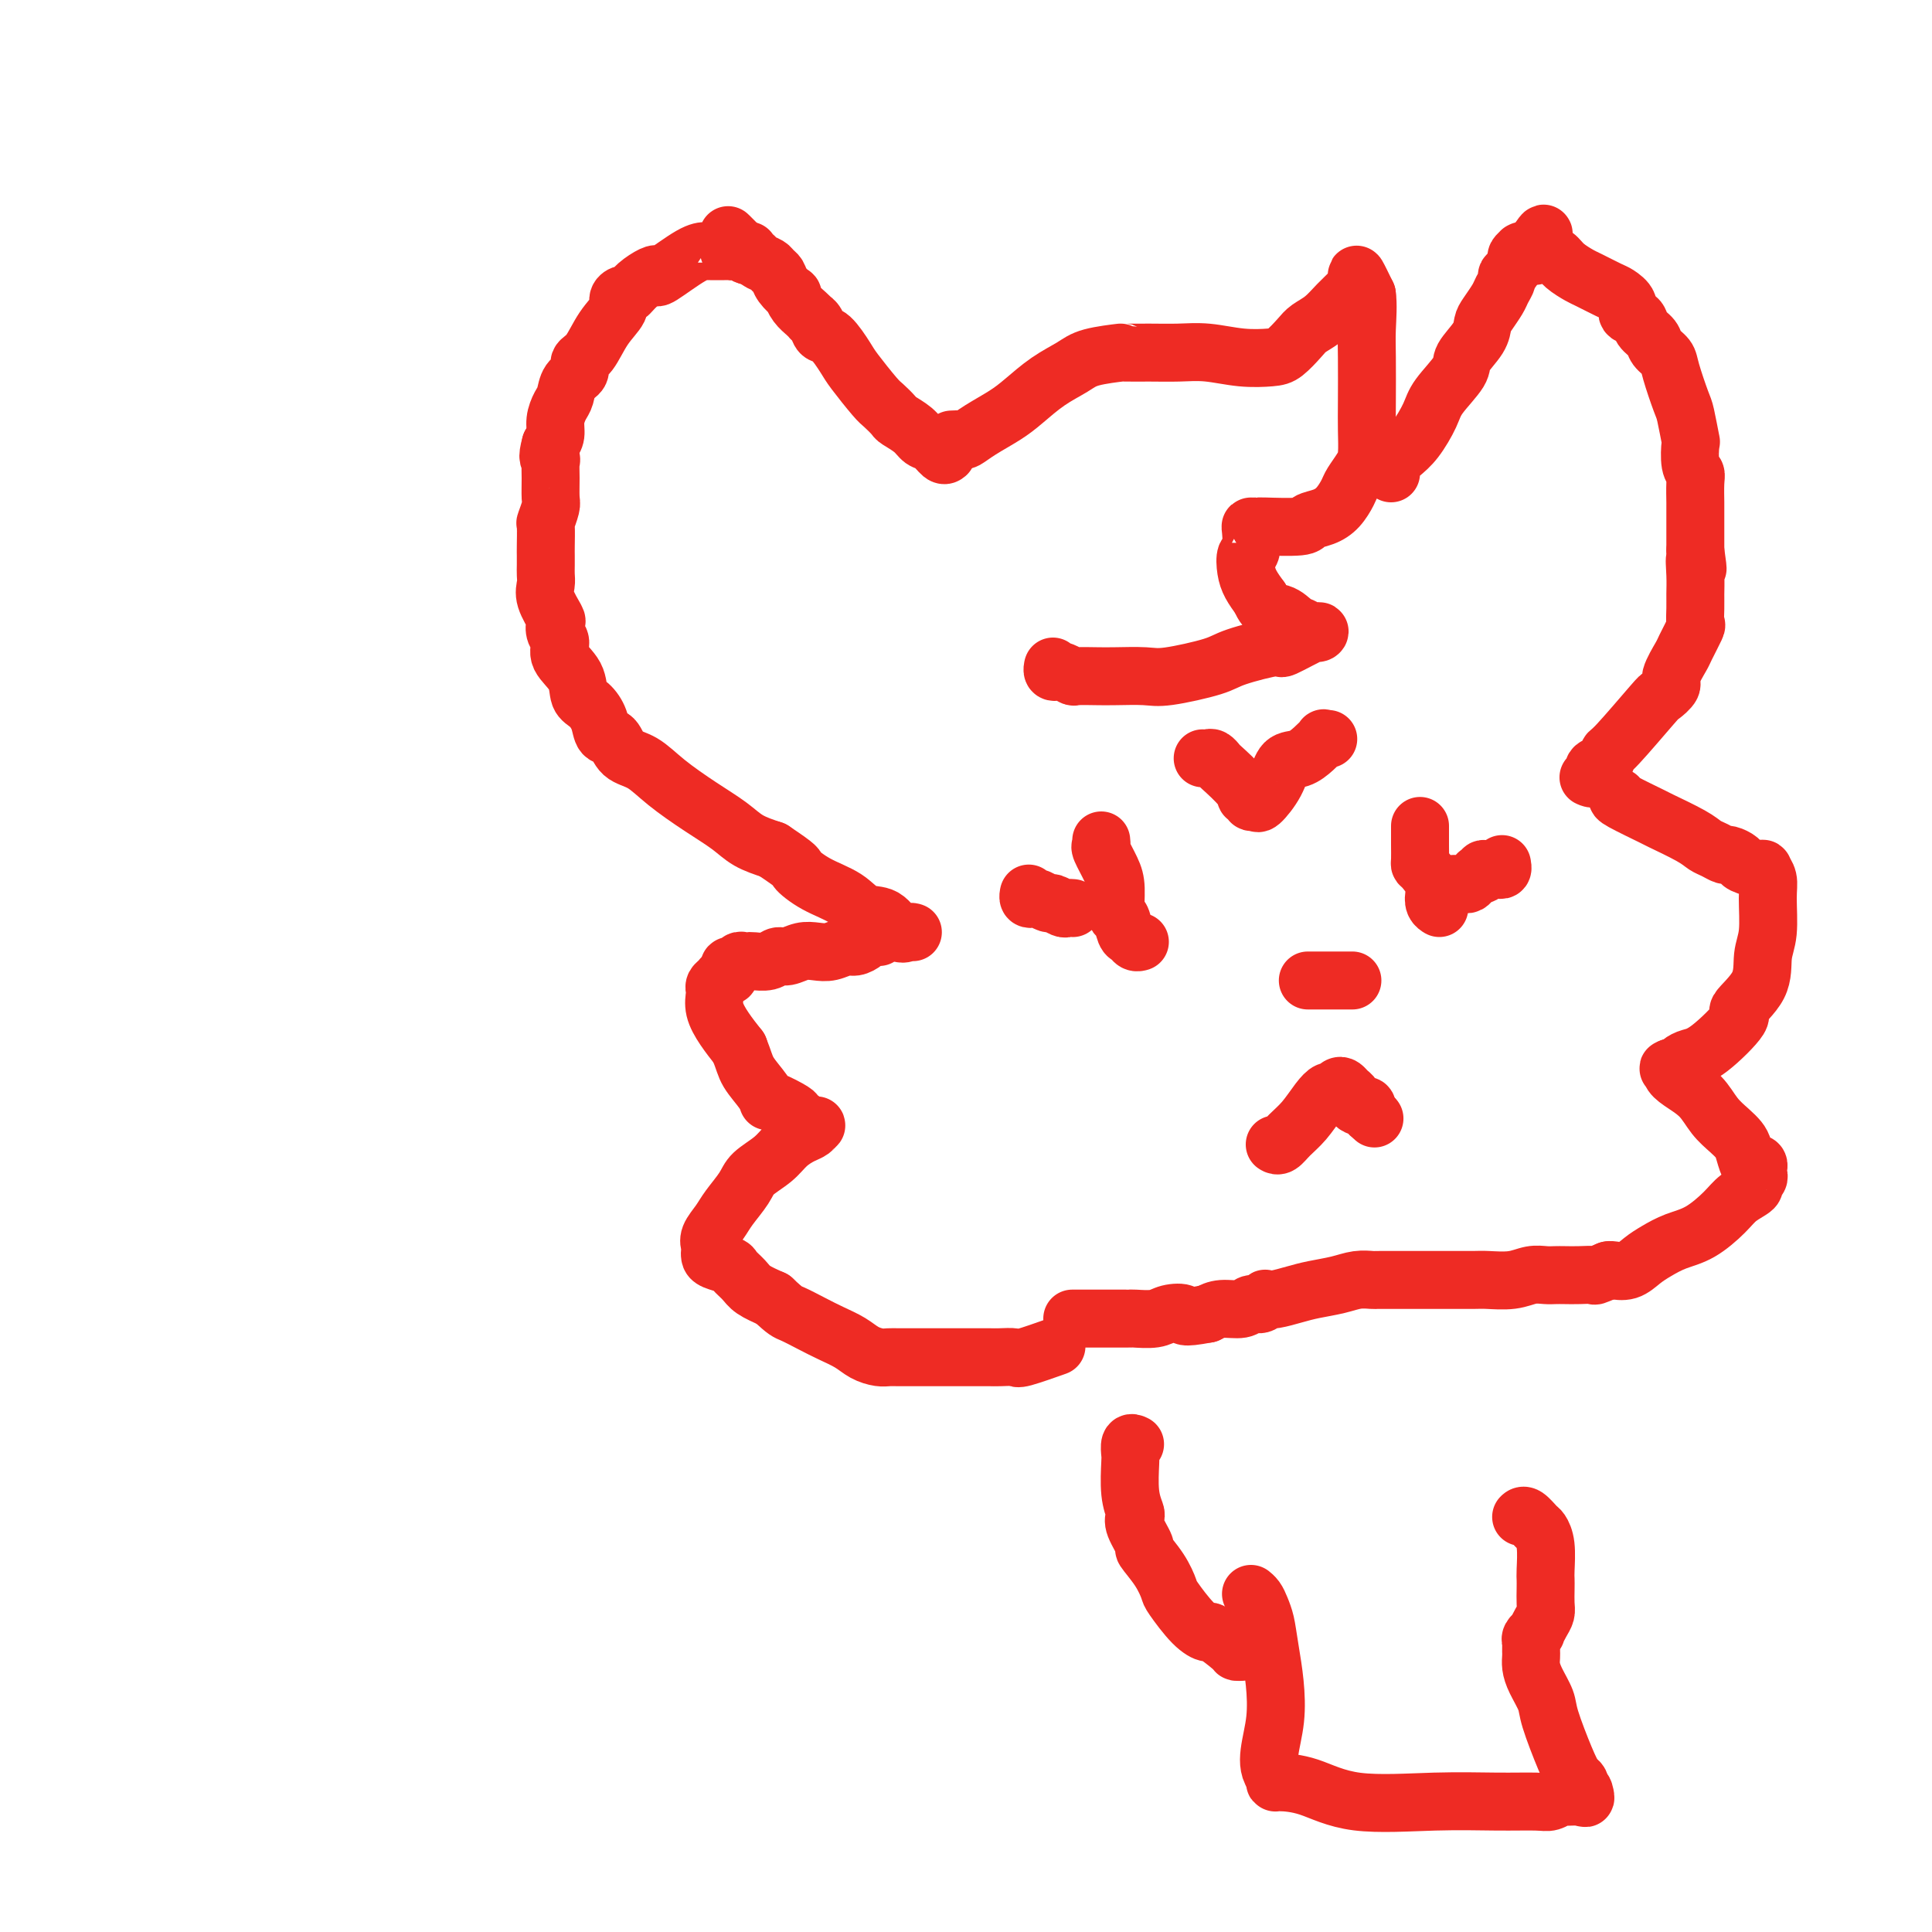 <svg viewBox='0 0 400 400' version='1.1' xmlns='http://www.w3.org/2000/svg' xmlns:xlink='http://www.w3.org/1999/xlink'><g fill='none' stroke='#EE2B24' stroke-width='12' stroke-linecap='round' stroke-linejoin='round'><path d='M288,98c0.042,-0.355 0.085,-0.710 0,-1c-0.085,-0.290 -0.296,-0.515 0,-1c0.296,-0.485 1.099,-1.229 2,-2c0.901,-0.771 1.899,-1.570 3,-3c1.101,-1.430 2.306,-3.492 3,-5c0.694,-1.508 0.879,-2.463 2,-4c1.121,-1.537 3.178,-3.657 4,-5c0.822,-1.343 0.409,-1.911 1,-3c0.591,-1.089 2.185,-2.700 3,-4c0.815,-1.300 0.849,-2.288 1,-3c0.151,-0.712 0.418,-1.147 1,-2c0.582,-0.853 1.479,-2.126 2,-3c0.521,-0.874 0.665,-1.351 1,-2c0.335,-0.649 0.859,-1.469 1,-2c0.141,-0.531 -0.102,-0.773 0,-1c0.102,-0.227 0.549,-0.439 1,-1c0.451,-0.561 0.905,-1.471 1,-2c0.095,-0.529 -0.168,-0.678 0,-1c0.168,-0.322 0.766,-0.818 1,-1c0.234,-0.182 0.104,-0.049 0,0c-0.104,0.049 -0.182,0.013 0,0c0.182,-0.013 0.623,-0.004 1,0c0.377,0.004 0.688,0.002 1,0'/><path d='M317,52c4.661,-7.119 1.814,-1.916 1,0c-0.814,1.916 0.405,0.545 1,0c0.595,-0.545 0.566,-0.263 1,0c0.434,0.263 1.331,0.508 2,1c0.669,0.492 1.109,1.230 2,2c0.891,0.770 2.233,1.571 3,2c0.767,0.429 0.960,0.486 2,1c1.040,0.514 2.927,1.485 4,2c1.073,0.515 1.333,0.575 2,1c0.667,0.425 1.741,1.216 2,2c0.259,0.784 -0.297,1.561 0,2c0.297,0.439 1.445,0.540 2,1c0.555,0.460 0.515,1.278 1,2c0.485,0.722 1.496,1.349 2,2c0.504,0.651 0.502,1.326 1,2c0.498,0.674 1.496,1.348 2,2c0.504,0.652 0.514,1.281 1,3c0.486,1.719 1.450,4.526 2,6c0.550,1.474 0.687,1.613 1,3c0.313,1.387 0.802,4.021 1,5c0.198,0.979 0.106,0.301 0,1c-0.106,0.699 -0.224,2.773 0,4c0.224,1.227 0.792,1.608 1,2c0.208,0.392 0.056,0.796 0,2c-0.056,1.204 -0.015,3.208 0,4c0.015,0.792 0.004,0.372 0,1c-0.004,0.628 -0.001,2.302 0,3c0.001,0.698 0.000,0.419 0,1c-0.000,0.581 -0.000,2.023 0,3c0.000,0.977 0.000,1.488 0,2'/><path d='M351,114c0.928,6.514 0.248,2.800 0,2c-0.248,-0.800 -0.065,1.312 0,3c0.065,1.688 0.010,2.950 0,4c-0.010,1.050 0.024,1.889 0,3c-0.024,1.111 -0.105,2.493 0,3c0.105,0.507 0.398,0.138 0,1c-0.398,0.862 -1.487,2.957 -2,4c-0.513,1.043 -0.450,1.036 -1,2c-0.550,0.964 -1.713,2.900 -2,4c-0.287,1.100 0.302,1.365 0,2c-0.302,0.635 -1.494,1.641 -2,2c-0.506,0.359 -0.325,0.070 -2,2c-1.675,1.930 -5.204,6.080 -7,8c-1.796,1.920 -1.858,1.611 -2,2c-0.142,0.389 -0.364,1.477 -1,2c-0.636,0.523 -1.686,0.480 -2,1c-0.314,0.520 0.108,1.601 0,2c-0.108,0.399 -0.745,0.114 -1,0c-0.255,-0.114 -0.127,-0.057 0,0'/><path d='M196,94c-0.247,0.208 -0.494,0.417 -1,0c-0.506,-0.417 -1.272,-1.459 -2,-2c-0.728,-0.541 -1.417,-0.583 -2,-1c-0.583,-0.417 -1.060,-1.211 -2,-2c-0.940,-0.789 -2.343,-1.573 -3,-2c-0.657,-0.427 -0.570,-0.496 -1,-1c-0.430,-0.504 -1.379,-1.442 -2,-2c-0.621,-0.558 -0.916,-0.736 -2,-2c-1.084,-1.264 -2.959,-3.613 -4,-5c-1.041,-1.387 -1.250,-1.812 -2,-3c-0.750,-1.188 -2.043,-3.141 -3,-4c-0.957,-0.859 -1.579,-0.625 -2,-1c-0.421,-0.375 -0.641,-1.360 -1,-2c-0.359,-0.640 -0.857,-0.936 -1,-1c-0.143,-0.064 0.069,0.104 0,0c-0.069,-0.104 -0.417,-0.478 -1,-1c-0.583,-0.522 -1.399,-1.190 -2,-2c-0.601,-0.810 -0.987,-1.761 -1,-2c-0.013,-0.239 0.349,0.234 0,0c-0.349,-0.234 -1.407,-1.176 -2,-2c-0.593,-0.824 -0.722,-1.531 -1,-2c-0.278,-0.469 -0.705,-0.699 -1,-1c-0.295,-0.301 -0.457,-0.673 -1,-1c-0.543,-0.327 -1.465,-0.609 -2,-1c-0.535,-0.391 -0.682,-0.889 -1,-1c-0.318,-0.111 -0.807,0.166 -1,0c-0.193,-0.166 -0.090,-0.776 0,-1c0.090,-0.224 0.169,-0.064 0,0c-0.169,0.064 -0.584,0.032 -1,0'/><path d='M154,52c-6.449,-6.497 -1.570,-1.741 0,0c1.570,1.741 -0.169,0.466 -1,0c-0.831,-0.466 -0.755,-0.125 -1,0c-0.245,0.125 -0.810,0.034 -1,0c-0.190,-0.034 -0.004,-0.009 0,0c0.004,0.009 -0.175,0.003 -1,0c-0.825,-0.003 -2.298,-0.004 -3,0c-0.702,0.004 -0.634,0.014 -1,0c-0.366,-0.014 -1.165,-0.051 -3,1c-1.835,1.051 -4.705,3.189 -6,4c-1.295,0.811 -1.015,0.294 -1,0c0.015,-0.294 -0.235,-0.363 -1,0c-0.765,0.363 -2.045,1.160 -3,2c-0.955,0.840 -1.585,1.724 -2,2c-0.415,0.276 -0.614,-0.056 -1,0c-0.386,0.056 -0.959,0.500 -1,1c-0.041,0.500 0.450,1.054 0,2c-0.450,0.946 -1.840,2.283 -3,4c-1.160,1.717 -2.090,3.815 -3,5c-0.910,1.185 -1.802,1.457 -2,2c-0.198,0.543 0.297,1.355 0,2c-0.297,0.645 -1.385,1.121 -2,2c-0.615,0.879 -0.756,2.161 -1,3c-0.244,0.839 -0.591,1.235 -1,2c-0.409,0.765 -0.879,1.898 -1,3c-0.121,1.102 0.108,2.172 0,3c-0.108,0.828 -0.554,1.414 -1,2'/><path d='M114,92c-0.928,3.281 -0.248,2.985 0,3c0.248,0.015 0.063,0.341 0,1c-0.063,0.659 -0.003,1.651 0,3c0.003,1.349 -0.052,3.054 0,4c0.052,0.946 0.210,1.131 0,2c-0.210,0.869 -0.788,2.421 -1,3c-0.212,0.579 -0.057,0.186 0,1c0.057,0.814 0.016,2.837 0,4c-0.016,1.163 -0.006,1.468 0,2c0.006,0.532 0.009,1.292 0,2c-0.009,0.708 -0.030,1.365 0,2c0.030,0.635 0.112,1.248 0,2c-0.112,0.752 -0.418,1.643 0,3c0.418,1.357 1.559,3.181 2,4c0.441,0.819 0.181,0.634 0,1c-0.181,0.366 -0.285,1.285 0,2c0.285,0.715 0.958,1.226 1,2c0.042,0.774 -0.546,1.809 0,3c0.546,1.191 2.225,2.537 3,4c0.775,1.463 0.645,3.045 1,4c0.355,0.955 1.196,1.285 2,2c0.804,0.715 1.572,1.814 2,3c0.428,1.186 0.516,2.458 1,3c0.484,0.542 1.362,0.353 2,1c0.638,0.647 1.034,2.130 2,3c0.966,0.870 2.501,1.129 4,2c1.499,0.871 2.962,2.355 5,4c2.038,1.645 4.649,3.451 7,5c2.351,1.549 4.441,2.840 6,4c1.559,1.160 2.588,2.189 4,3c1.412,0.811 3.206,1.406 5,2'/><path d='M160,176c5.769,3.854 4.693,3.489 5,4c0.307,0.511 1.997,1.900 4,3c2.003,1.100 4.319,1.913 6,3c1.681,1.087 2.727,2.449 4,3c1.273,0.551 2.772,0.291 4,1c1.228,0.709 2.185,2.386 3,3c0.815,0.614 1.489,0.165 2,0c0.511,-0.165 0.860,-0.047 1,0c0.140,0.047 0.070,0.024 0,0'/><path d='M197,91c0.789,-0.041 1.578,-0.082 2,0c0.422,0.082 0.478,0.286 1,0c0.522,-0.286 1.512,-1.063 3,-2c1.488,-0.937 3.476,-2.033 5,-3c1.524,-0.967 2.585,-1.804 4,-3c1.415,-1.196 3.184,-2.751 5,-4c1.816,-1.249 3.677,-2.191 5,-3c1.323,-0.809 2.106,-1.484 4,-2c1.894,-0.516 4.899,-0.871 6,-1c1.101,-0.129 0.298,-0.031 1,0c0.702,0.031 2.908,-0.006 5,0c2.092,0.006 4.068,0.053 6,0c1.932,-0.053 3.820,-0.206 6,0c2.180,0.206 4.652,0.771 7,1c2.348,0.229 4.571,0.123 6,0c1.429,-0.123 2.062,-0.262 3,-1c0.938,-0.738 2.181,-2.074 3,-3c0.819,-0.926 1.215,-1.441 2,-2c0.785,-0.559 1.960,-1.162 3,-2c1.040,-0.838 1.944,-1.912 3,-3c1.056,-1.088 2.262,-2.188 3,-3c0.738,-0.812 1.006,-1.334 1,-2c-0.006,-0.666 -0.288,-1.476 0,-1c0.288,0.476 1.144,2.238 2,4'/><path d='M283,61c0.310,1.965 0.083,4.879 0,7c-0.083,2.121 -0.024,3.449 0,6c0.024,2.551 0.014,6.326 0,9c-0.014,2.674 -0.030,4.249 0,6c0.030,1.751 0.108,3.680 0,5c-0.108,1.320 -0.401,2.031 -1,3c-0.599,0.969 -1.502,2.196 -2,3c-0.498,0.804 -0.589,1.186 -1,2c-0.411,0.814 -1.141,2.060 -2,3c-0.859,0.940 -1.847,1.572 -3,2c-1.153,0.428 -2.469,0.650 -3,1c-0.531,0.350 -0.275,0.826 -2,1c-1.725,0.174 -5.429,0.047 -7,0c-1.571,-0.047 -1.008,-0.012 -1,0c0.008,0.012 -0.537,0.001 -1,0c-0.463,-0.001 -0.843,0.009 -1,0c-0.157,-0.009 -0.093,-0.036 0,1c0.093,1.036 0.213,3.134 0,4c-0.213,0.866 -0.758,0.500 -1,1c-0.242,0.500 -0.181,1.865 0,3c0.181,1.135 0.480,2.038 1,3c0.520,0.962 1.260,1.981 2,3'/><path d='M261,124c1.062,2.890 2.718,2.617 4,3c1.282,0.383 2.189,1.424 3,2c0.811,0.576 1.526,0.687 2,1c0.474,0.313 0.707,0.828 1,1c0.293,0.172 0.646,0.002 1,0c0.354,-0.002 0.709,0.163 1,0c0.291,-0.163 0.520,-0.655 -1,0c-1.520,0.655 -4.788,2.456 -6,3c-1.212,0.544 -0.369,-0.170 -2,0c-1.631,0.170 -5.735,1.222 -8,2c-2.265,0.778 -2.691,1.280 -5,2c-2.309,0.720 -6.500,1.657 -9,2c-2.500,0.343 -3.309,0.093 -5,0c-1.691,-0.093 -4.264,-0.029 -6,0c-1.736,0.029 -2.636,0.021 -4,0c-1.364,-0.021 -3.192,-0.057 -4,0c-0.808,0.057 -0.595,0.208 -1,0c-0.405,-0.208 -1.429,-0.774 -2,-1c-0.571,-0.226 -0.689,-0.112 -1,0c-0.311,0.112 -0.814,0.223 -1,0c-0.186,-0.223 -0.053,-0.778 0,-1c0.053,-0.222 0.027,-0.111 0,0'/><path d='M182,194c-0.326,0.022 -0.653,0.043 -1,0c-0.347,-0.043 -0.715,-0.151 -1,0c-0.285,0.151 -0.488,0.563 -1,1c-0.512,0.437 -1.333,0.901 -2,1c-0.667,0.099 -1.179,-0.166 -2,0c-0.821,0.166 -1.949,0.761 -3,1c-1.051,0.239 -2.023,0.120 -3,0c-0.977,-0.120 -1.957,-0.242 -3,0c-1.043,0.242 -2.149,0.849 -3,1c-0.851,0.151 -1.446,-0.156 -2,0c-0.554,0.156 -1.066,0.773 -2,1c-0.934,0.227 -2.292,0.065 -3,0c-0.708,-0.065 -0.768,-0.033 -1,0c-0.232,0.033 -0.636,0.065 -1,0c-0.364,-0.065 -0.686,-0.229 -1,0c-0.314,0.229 -0.619,0.850 -1,1c-0.381,0.150 -0.837,-0.171 -1,0c-0.163,0.171 -0.032,0.833 0,1c0.032,0.167 -0.034,-0.163 0,0c0.034,0.163 0.167,0.817 0,1c-0.167,0.183 -0.633,-0.107 -1,0c-0.367,0.107 -0.636,0.611 -1,1c-0.364,0.389 -0.824,0.662 -1,1c-0.176,0.338 -0.066,0.740 0,1c0.066,0.260 0.090,0.379 0,1c-0.090,0.621 -0.293,1.744 0,3c0.293,1.256 1.084,2.645 2,4c0.916,1.355 1.958,2.678 3,4'/><path d='M153,217c1.061,2.626 1.213,3.692 2,5c0.787,1.308 2.208,2.860 3,4c0.792,1.140 0.954,1.868 1,2c0.046,0.132 -0.026,-0.333 1,0c1.026,0.333 3.148,1.466 4,2c0.852,0.534 0.433,0.471 1,1c0.567,0.529 2.118,1.649 3,2c0.882,0.351 1.094,-0.069 1,0c-0.094,0.069 -0.494,0.626 -1,1c-0.506,0.374 -1.117,0.563 -2,1c-0.883,0.437 -2.036,1.121 -3,2c-0.964,0.879 -1.738,1.953 -3,3c-1.262,1.047 -3.011,2.066 -4,3c-0.989,0.934 -1.218,1.784 -2,3c-0.782,1.216 -2.119,2.798 -3,4c-0.881,1.202 -1.308,2.024 -2,3c-0.692,0.976 -1.649,2.107 -2,3c-0.351,0.893 -0.097,1.549 0,2c0.097,0.451 0.039,0.697 0,1c-0.039,0.303 -0.057,0.661 0,1c0.057,0.339 0.188,0.657 1,1c0.812,0.343 2.306,0.711 3,1c0.694,0.289 0.588,0.500 1,1c0.412,0.500 1.342,1.288 2,2c0.658,0.712 1.045,1.346 2,2c0.955,0.654 2.477,1.327 4,2'/><path d='M160,269c2.725,2.595 3.036,2.583 4,3c0.964,0.417 2.580,1.264 4,2c1.420,0.736 2.646,1.360 4,2c1.354,0.640 2.838,1.296 4,2c1.162,0.704 2.003,1.457 3,2c0.997,0.543 2.149,0.878 3,1c0.851,0.122 1.401,0.033 2,0c0.599,-0.033 1.247,-0.009 2,0c0.753,0.009 1.610,0.002 3,0c1.390,-0.002 3.314,-0.001 5,0c1.686,0.001 3.134,0.000 4,0c0.866,-0.000 1.151,0.000 2,0c0.849,-0.000 2.263,-0.001 3,0c0.737,0.001 0.798,0.002 1,0c0.202,-0.002 0.546,-0.008 1,0c0.454,0.008 1.020,0.030 2,0c0.980,-0.030 2.376,-0.111 3,0c0.624,0.111 0.476,0.415 2,0c1.524,-0.415 4.721,-1.547 6,-2c1.279,-0.453 0.639,-0.226 0,0'/><path d='M335,165c-0.239,0.093 -0.479,0.186 1,1c1.479,0.814 4.675,2.350 6,3c1.325,0.650 0.779,0.413 2,1c1.221,0.587 4.210,1.999 6,3c1.790,1.001 2.382,1.592 3,2c0.618,0.408 1.262,0.634 2,1c0.738,0.366 1.568,0.872 2,1c0.432,0.128 0.465,-0.124 1,0c0.535,0.124 1.573,0.622 2,1c0.427,0.378 0.243,0.636 1,1c0.757,0.364 2.455,0.835 3,1c0.545,0.165 -0.065,0.025 0,0c0.065,-0.025 0.803,0.065 1,0c0.197,-0.065 -0.147,-0.284 0,0c0.147,0.284 0.786,1.071 1,2c0.214,0.929 0.002,2.001 0,4c-0.002,1.999 0.204,4.926 0,7c-0.204,2.074 -0.820,3.294 -1,5c-0.180,1.706 0.076,3.896 -1,6c-1.076,2.104 -3.482,4.122 -4,5c-0.518,0.878 0.853,0.617 0,2c-0.853,1.383 -3.930,4.409 -6,6c-2.070,1.591 -3.132,1.746 -4,2c-0.868,0.254 -1.541,0.607 -2,1c-0.459,0.393 -0.702,0.827 -1,1c-0.298,0.173 -0.649,0.087 -1,0'/><path d='M346,221c-1.220,0.581 -0.269,0.035 0,0c0.269,-0.035 -0.143,0.441 0,1c0.143,0.559 0.840,1.200 2,2c1.160,0.800 2.783,1.760 4,3c1.217,1.240 2.028,2.760 3,4c0.972,1.240 2.106,2.199 3,3c0.894,0.801 1.550,1.443 2,2c0.450,0.557 0.695,1.028 1,2c0.305,0.972 0.670,2.446 1,3c0.330,0.554 0.626,0.190 1,0c0.374,-0.190 0.828,-0.205 1,0c0.172,0.205 0.063,0.632 0,1c-0.063,0.368 -0.079,0.679 0,1c0.079,0.321 0.252,0.654 0,1c-0.252,0.346 -0.930,0.705 -1,1c-0.070,0.295 0.467,0.526 0,1c-0.467,0.474 -1.938,1.191 -3,2c-1.062,0.809 -1.715,1.711 -3,3c-1.285,1.289 -3.200,2.966 -5,4c-1.800,1.034 -3.484,1.426 -5,2c-1.516,0.574 -2.865,1.331 -4,2c-1.135,0.669 -2.057,1.252 -3,2c-0.943,0.748 -1.908,1.663 -3,2c-1.092,0.337 -2.312,0.096 -3,0c-0.688,-0.096 -0.844,-0.048 -1,0'/><path d='M333,263c-3.478,1.464 -2.675,1.125 -3,1c-0.325,-0.125 -1.780,-0.034 -3,0c-1.220,0.034 -2.204,0.013 -3,0c-0.796,-0.013 -1.403,-0.018 -2,0c-0.597,0.018 -1.182,0.057 -2,0c-0.818,-0.057 -1.868,-0.211 -3,0c-1.132,0.211 -2.346,0.789 -4,1c-1.654,0.211 -3.748,0.057 -5,0c-1.252,-0.057 -1.661,-0.015 -3,0c-1.339,0.015 -3.606,0.004 -5,0c-1.394,-0.004 -1.914,-0.001 -3,0c-1.086,0.001 -2.739,0.000 -4,0c-1.261,-0.000 -2.131,-0.000 -3,0c-0.869,0.000 -1.739,-0.000 -2,0c-0.261,0.000 0.086,0.000 0,0c-0.086,-0.000 -0.606,-0.001 -1,0c-0.394,0.001 -0.663,0.003 -1,0c-0.337,-0.003 -0.743,-0.012 -1,0c-0.257,0.012 -0.364,0.044 -1,0c-0.636,-0.044 -1.802,-0.166 -3,0c-1.198,0.166 -2.430,0.619 -4,1c-1.570,0.381 -3.478,0.689 -5,1c-1.522,0.311 -2.659,0.623 -4,1c-1.341,0.377 -2.888,0.818 -4,1c-1.112,0.182 -1.791,0.105 -2,0c-0.209,-0.105 0.051,-0.239 0,0c-0.051,0.239 -0.411,0.851 -1,1c-0.589,0.149 -1.405,-0.166 -2,0c-0.595,0.166 -0.968,0.814 -2,1c-1.032,0.186 -2.723,-0.090 -4,0c-1.277,0.090 -2.138,0.545 -3,1'/><path d='M250,272c-5.778,1.099 -4.724,0.347 -5,0c-0.276,-0.347 -1.881,-0.289 -3,0c-1.119,0.289 -1.753,0.810 -3,1c-1.247,0.190 -3.109,0.051 -4,0c-0.891,-0.051 -0.813,-0.014 -1,0c-0.187,0.014 -0.640,0.004 -1,0c-0.360,-0.004 -0.626,-0.001 -1,0c-0.374,0.001 -0.857,0.000 -1,0c-0.143,-0.000 0.053,-0.000 0,0c-0.053,0.000 -0.354,0.000 -1,0c-0.646,-0.000 -1.637,-0.000 -2,0c-0.363,0.000 -0.097,0.000 -1,0c-0.903,-0.000 -2.974,-0.000 -4,0c-1.026,0.000 -1.007,0.000 -1,0c0.007,-0.000 0.004,-0.000 0,0'/><path d='M294,171c0.001,0.702 0.002,1.405 0,2c-0.002,0.595 -0.007,1.083 0,2c0.007,0.917 0.027,2.262 0,3c-0.027,0.738 -0.099,0.870 0,1c0.099,0.130 0.370,0.259 1,1c0.630,0.741 1.619,2.094 2,3c0.381,0.906 0.154,1.367 0,2c-0.154,0.633 -0.234,1.440 0,2c0.234,0.560 0.781,0.874 1,1c0.219,0.126 0.109,0.063 0,0'/><path d='M228,174c0.052,0.409 0.104,0.818 0,1c-0.104,0.182 -0.365,0.137 0,1c0.365,0.863 1.355,2.634 2,4c0.645,1.366 0.947,2.326 1,4c0.053,1.674 -0.141,4.060 0,5c0.141,0.940 0.616,0.434 1,1c0.384,0.566 0.678,2.204 1,3c0.322,0.796 0.674,0.749 1,1c0.326,0.251 0.626,0.798 1,1c0.374,0.202 0.821,0.058 1,0c0.179,-0.058 0.089,-0.029 0,0'/><path d='M222,188c0.098,0.009 0.196,0.017 0,0c-0.196,-0.017 -0.686,-0.061 -1,0c-0.314,0.061 -0.451,0.226 -1,0c-0.549,-0.226 -1.510,-0.844 -2,-1c-0.490,-0.156 -0.510,0.151 -1,0c-0.490,-0.151 -1.452,-0.759 -2,-1c-0.548,-0.241 -0.683,-0.116 -1,0c-0.317,0.116 -0.816,0.224 -1,0c-0.184,-0.224 -0.053,-0.778 0,-1c0.053,-0.222 0.026,-0.111 0,0'/><path d='M301,183c0.446,-0.002 0.893,-0.003 1,0c0.107,0.003 -0.125,0.011 0,0c0.125,-0.011 0.607,-0.042 1,0c0.393,0.042 0.698,0.156 1,0c0.302,-0.156 0.602,-0.581 1,-1c0.398,-0.419 0.894,-0.830 1,-1c0.106,-0.170 -0.179,-0.098 0,0c0.179,0.098 0.821,0.222 1,0c0.179,-0.222 -0.106,-0.791 0,-1c0.106,-0.209 0.603,-0.060 1,0c0.397,0.060 0.695,0.030 1,0c0.305,-0.030 0.618,-0.061 1,0c0.382,0.061 0.834,0.212 1,0c0.166,-0.212 0.045,-0.788 0,-1c-0.045,-0.212 -0.013,-0.061 0,0c0.013,0.061 0.006,0.030 0,0'/><path d='M249,157c0.340,0.030 0.680,0.059 1,0c0.320,-0.059 0.621,-0.208 1,0c0.379,0.208 0.838,0.773 1,1c0.162,0.227 0.028,0.117 1,1c0.972,0.883 3.048,2.757 4,4c0.952,1.243 0.778,1.853 1,2c0.222,0.147 0.840,-0.168 1,0c0.160,0.168 -0.138,0.819 0,1c0.138,0.181 0.711,-0.108 1,0c0.289,0.108 0.293,0.612 1,0c0.707,-0.612 2.117,-2.339 3,-4c0.883,-1.661 1.241,-3.254 2,-4c0.759,-0.746 1.920,-0.645 3,-1c1.080,-0.355 2.079,-1.167 3,-2c0.921,-0.833 1.762,-1.687 2,-2c0.238,-0.313 -0.128,-0.084 0,0c0.128,0.084 0.751,0.024 1,0c0.249,-0.024 0.125,-0.012 0,0'/><path d='M271,203c-0.205,0.000 -0.410,0.000 0,0c0.410,0.000 1.433,0.000 2,0c0.567,0.000 0.676,0.000 1,0c0.324,0.000 0.864,-0.000 1,0c0.136,0.000 -0.132,0.000 0,0c0.132,-0.000 0.662,-0.000 1,0c0.338,0.000 0.483,0.000 1,0c0.517,0.000 1.407,0.000 2,0c0.593,-0.000 0.891,0.000 1,0c0.109,0.000 0.031,0.000 0,0c-0.031,0.000 -0.016,0.000 0,0'/><path d='M264,237c-0.071,-0.044 -0.143,-0.088 0,0c0.143,0.088 0.500,0.307 1,0c0.500,-0.307 1.142,-1.139 2,-2c0.858,-0.861 1.932,-1.751 3,-3c1.068,-1.249 2.132,-2.857 3,-4c0.868,-1.143 1.542,-1.820 2,-2c0.458,-0.180 0.701,0.137 1,0c0.299,-0.137 0.654,-0.727 1,-1c0.346,-0.273 0.684,-0.227 1,0c0.316,0.227 0.609,0.635 1,1c0.391,0.365 0.879,0.685 1,1c0.121,0.315 -0.126,0.623 0,1c0.126,0.377 0.626,0.823 1,1c0.374,0.177 0.622,0.086 1,0c0.378,-0.086 0.885,-0.167 1,0c0.115,0.167 -0.161,0.584 0,1c0.161,0.416 0.760,0.833 1,1c0.240,0.167 0.120,0.083 0,0'/><path d='M284,231c1.000,1.000 0.500,0.500 0,0'/><path d='M235,299c-0.421,-0.206 -0.841,-0.413 -1,0c-0.159,0.413 -0.056,1.444 0,2c0.056,0.556 0.065,0.636 0,2c-0.065,1.364 -0.205,4.013 0,6c0.205,1.987 0.756,3.314 1,4c0.244,0.686 0.180,0.731 0,1c-0.180,0.269 -0.475,0.762 0,2c0.475,1.238 1.722,3.221 2,4c0.278,0.779 -0.411,0.355 0,1c0.411,0.645 1.921,2.359 3,4c1.079,1.641 1.725,3.207 2,4c0.275,0.793 0.179,0.811 1,2c0.821,1.189 2.559,3.548 4,5c1.441,1.452 2.586,1.997 3,2c0.414,0.003 0.097,-0.535 1,0c0.903,0.535 3.027,2.143 4,3c0.973,0.857 0.797,0.962 1,1c0.203,0.038 0.785,0.010 1,0c0.215,-0.010 0.061,-0.003 0,0c-0.061,0.003 -0.031,0.001 0,0'/><path d='M315,314c-0.059,0.056 -0.117,0.113 0,0c0.117,-0.113 0.410,-0.395 1,0c0.590,0.395 1.479,1.467 2,2c0.521,0.533 0.676,0.526 1,1c0.324,0.474 0.819,1.429 1,3c0.181,1.571 0.049,3.758 0,5c-0.049,1.242 -0.016,1.540 0,2c0.016,0.460 0.014,1.084 0,2c-0.014,0.916 -0.041,2.126 0,3c0.041,0.874 0.151,1.414 0,2c-0.151,0.586 -0.562,1.218 -1,2c-0.438,0.782 -0.902,1.715 -1,2c-0.098,0.285 0.170,-0.077 0,0c-0.170,0.077 -0.778,0.594 -1,1c-0.222,0.406 -0.059,0.699 0,1c0.059,0.301 0.015,0.608 0,1c-0.015,0.392 -0.002,0.869 0,1c0.002,0.131 -0.006,-0.085 0,0c0.006,0.085 0.027,0.472 0,1c-0.027,0.528 -0.103,1.197 0,2c0.103,0.803 0.384,1.738 1,3c0.616,1.262 1.566,2.849 2,4c0.434,1.151 0.351,1.866 1,4c0.649,2.134 2.030,5.685 3,8c0.970,2.315 1.530,3.392 2,4c0.470,0.608 0.848,0.745 1,1c0.152,0.255 0.076,0.627 0,1'/><path d='M327,370c1.770,4.033 1.194,1.616 1,1c-0.194,-0.616 -0.005,0.571 0,1c0.005,0.429 -0.172,0.101 -1,0c-0.828,-0.101 -2.305,0.026 -3,0c-0.695,-0.026 -0.606,-0.204 -1,0c-0.394,0.204 -1.270,0.789 -2,1c-0.730,0.211 -1.312,0.046 -3,0c-1.688,-0.046 -4.480,0.026 -8,0c-3.520,-0.026 -7.766,-0.150 -13,0c-5.234,0.150 -11.455,0.573 -16,0c-4.545,-0.573 -7.414,-2.143 -10,-3c-2.586,-0.857 -4.888,-1.000 -6,-1c-1.112,-0.000 -1.032,0.143 -1,0c0.032,-0.143 0.016,-0.571 0,-1'/><path d='M264,368c-2.582,-2.728 -0.537,-7.049 0,-12c0.537,-4.951 -0.434,-10.532 -1,-14c-0.566,-3.468 -0.726,-4.824 -1,-6c-0.274,-1.176 -0.661,-2.171 -1,-3c-0.339,-0.829 -0.630,-1.492 -1,-2c-0.370,-0.508 -0.820,-0.859 -1,-1c-0.180,-0.141 -0.090,-0.070 0,0'/></g>
</svg>